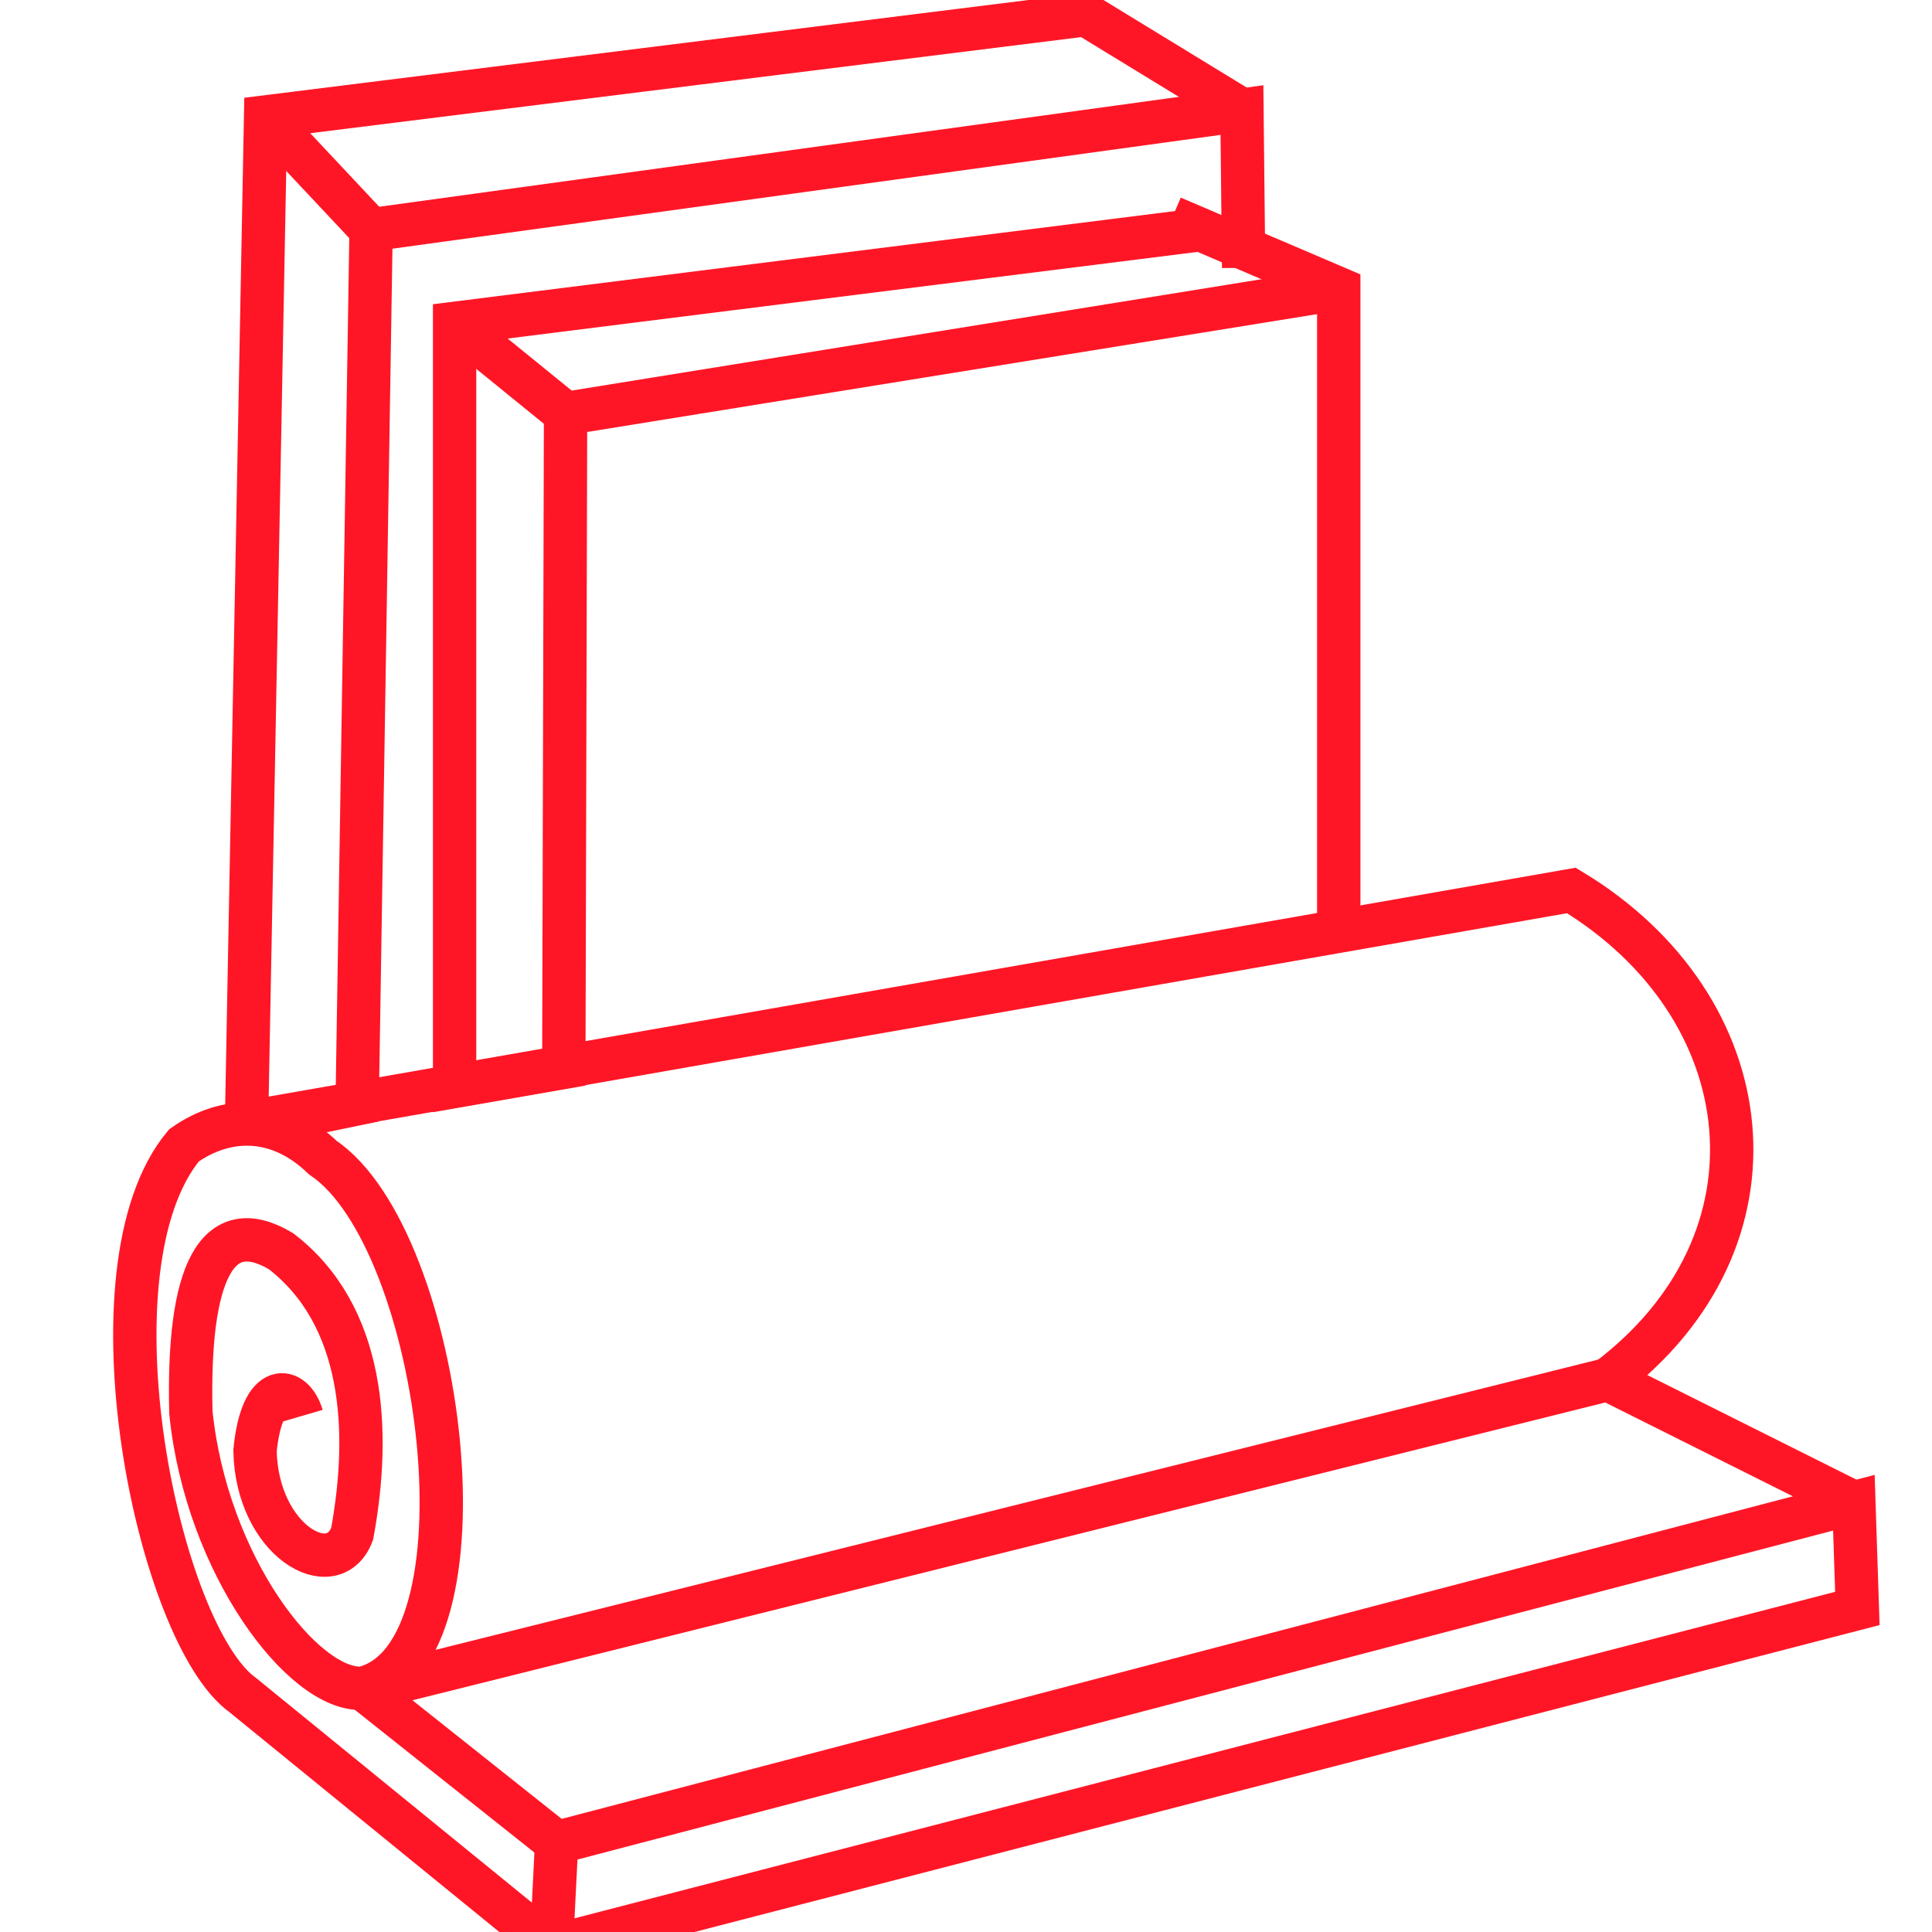 <svg width="30" height="30" viewBox="0 0 30 30" fill="none" xmlns="http://www.w3.org/2000/svg">
<g clip-path="url(#clip0_179_5260)">
<path fill-rule="evenodd" clip-rule="evenodd" d="M8.562 30.228L28.841 24.976L28.787 23.334L8.643 28.612L8.562 30.228Z" stroke="#FF1626" stroke-width="0.673"/>
<path d="M8.565 30.227L3.772 26.323C2.452 25.38 1.267 19.698 2.856 17.786C3.503 17.328 4.31 17.301 5.011 17.974C6.896 19.24 7.704 25.73 5.63 26.215C4.714 26.269 3.206 24.303 2.964 21.933C2.91 19.752 3.368 18.836 4.364 19.429C5.657 20.425 5.765 22.202 5.468 23.818C5.172 24.599 3.987 23.926 3.96 22.526C4.068 21.421 4.553 21.529 4.687 21.987" stroke="#FF1626" stroke-width="0.673"/>
<path d="M5.656 26.242L24.965 21.421L28.789 23.333" stroke="#FF1626" stroke-width="0.673"/>
<path d="M24.965 21.422C27.82 19.267 27.389 15.632 24.4 13.827L3.637 17.463" stroke="#FF1626" stroke-width="0.673"/>
<path d="M5.629 26.215L8.645 28.612" stroke="#FF1626" stroke-width="0.673"/>
<path d="M19.286 1.709L16.862 0.228L4.124 1.816L3.828 17.436" stroke="#FF1626" stroke-width="0.673"/>
<path d="M8.782 6.421L7.059 5.021" stroke="#FF1626" stroke-width="0.673"/>
<path d="M4.119 1.816L5.762 3.567L5.546 17.14L3.984 17.463" stroke="#FF1626" stroke-width="0.673"/>
<path d="M5.766 3.567L19.285 1.709L19.311 4.159" stroke="#FF1626" stroke-width="0.673"/>
<path d="M18.203 3.378L20.788 4.483V14.474" stroke="#FF1626" stroke-width="0.673"/>
<path d="M18.639 3.567L7.059 5.021V16.87L8.755 16.574L8.782 6.421L20.793 4.482" stroke="#FF1626" stroke-width="0.673"/>
</g>
<defs>
<clipPath id="clip0_179_5260">
<rect width="30" height="30" fill="white"/>
</clipPath>
</defs>
</svg>
